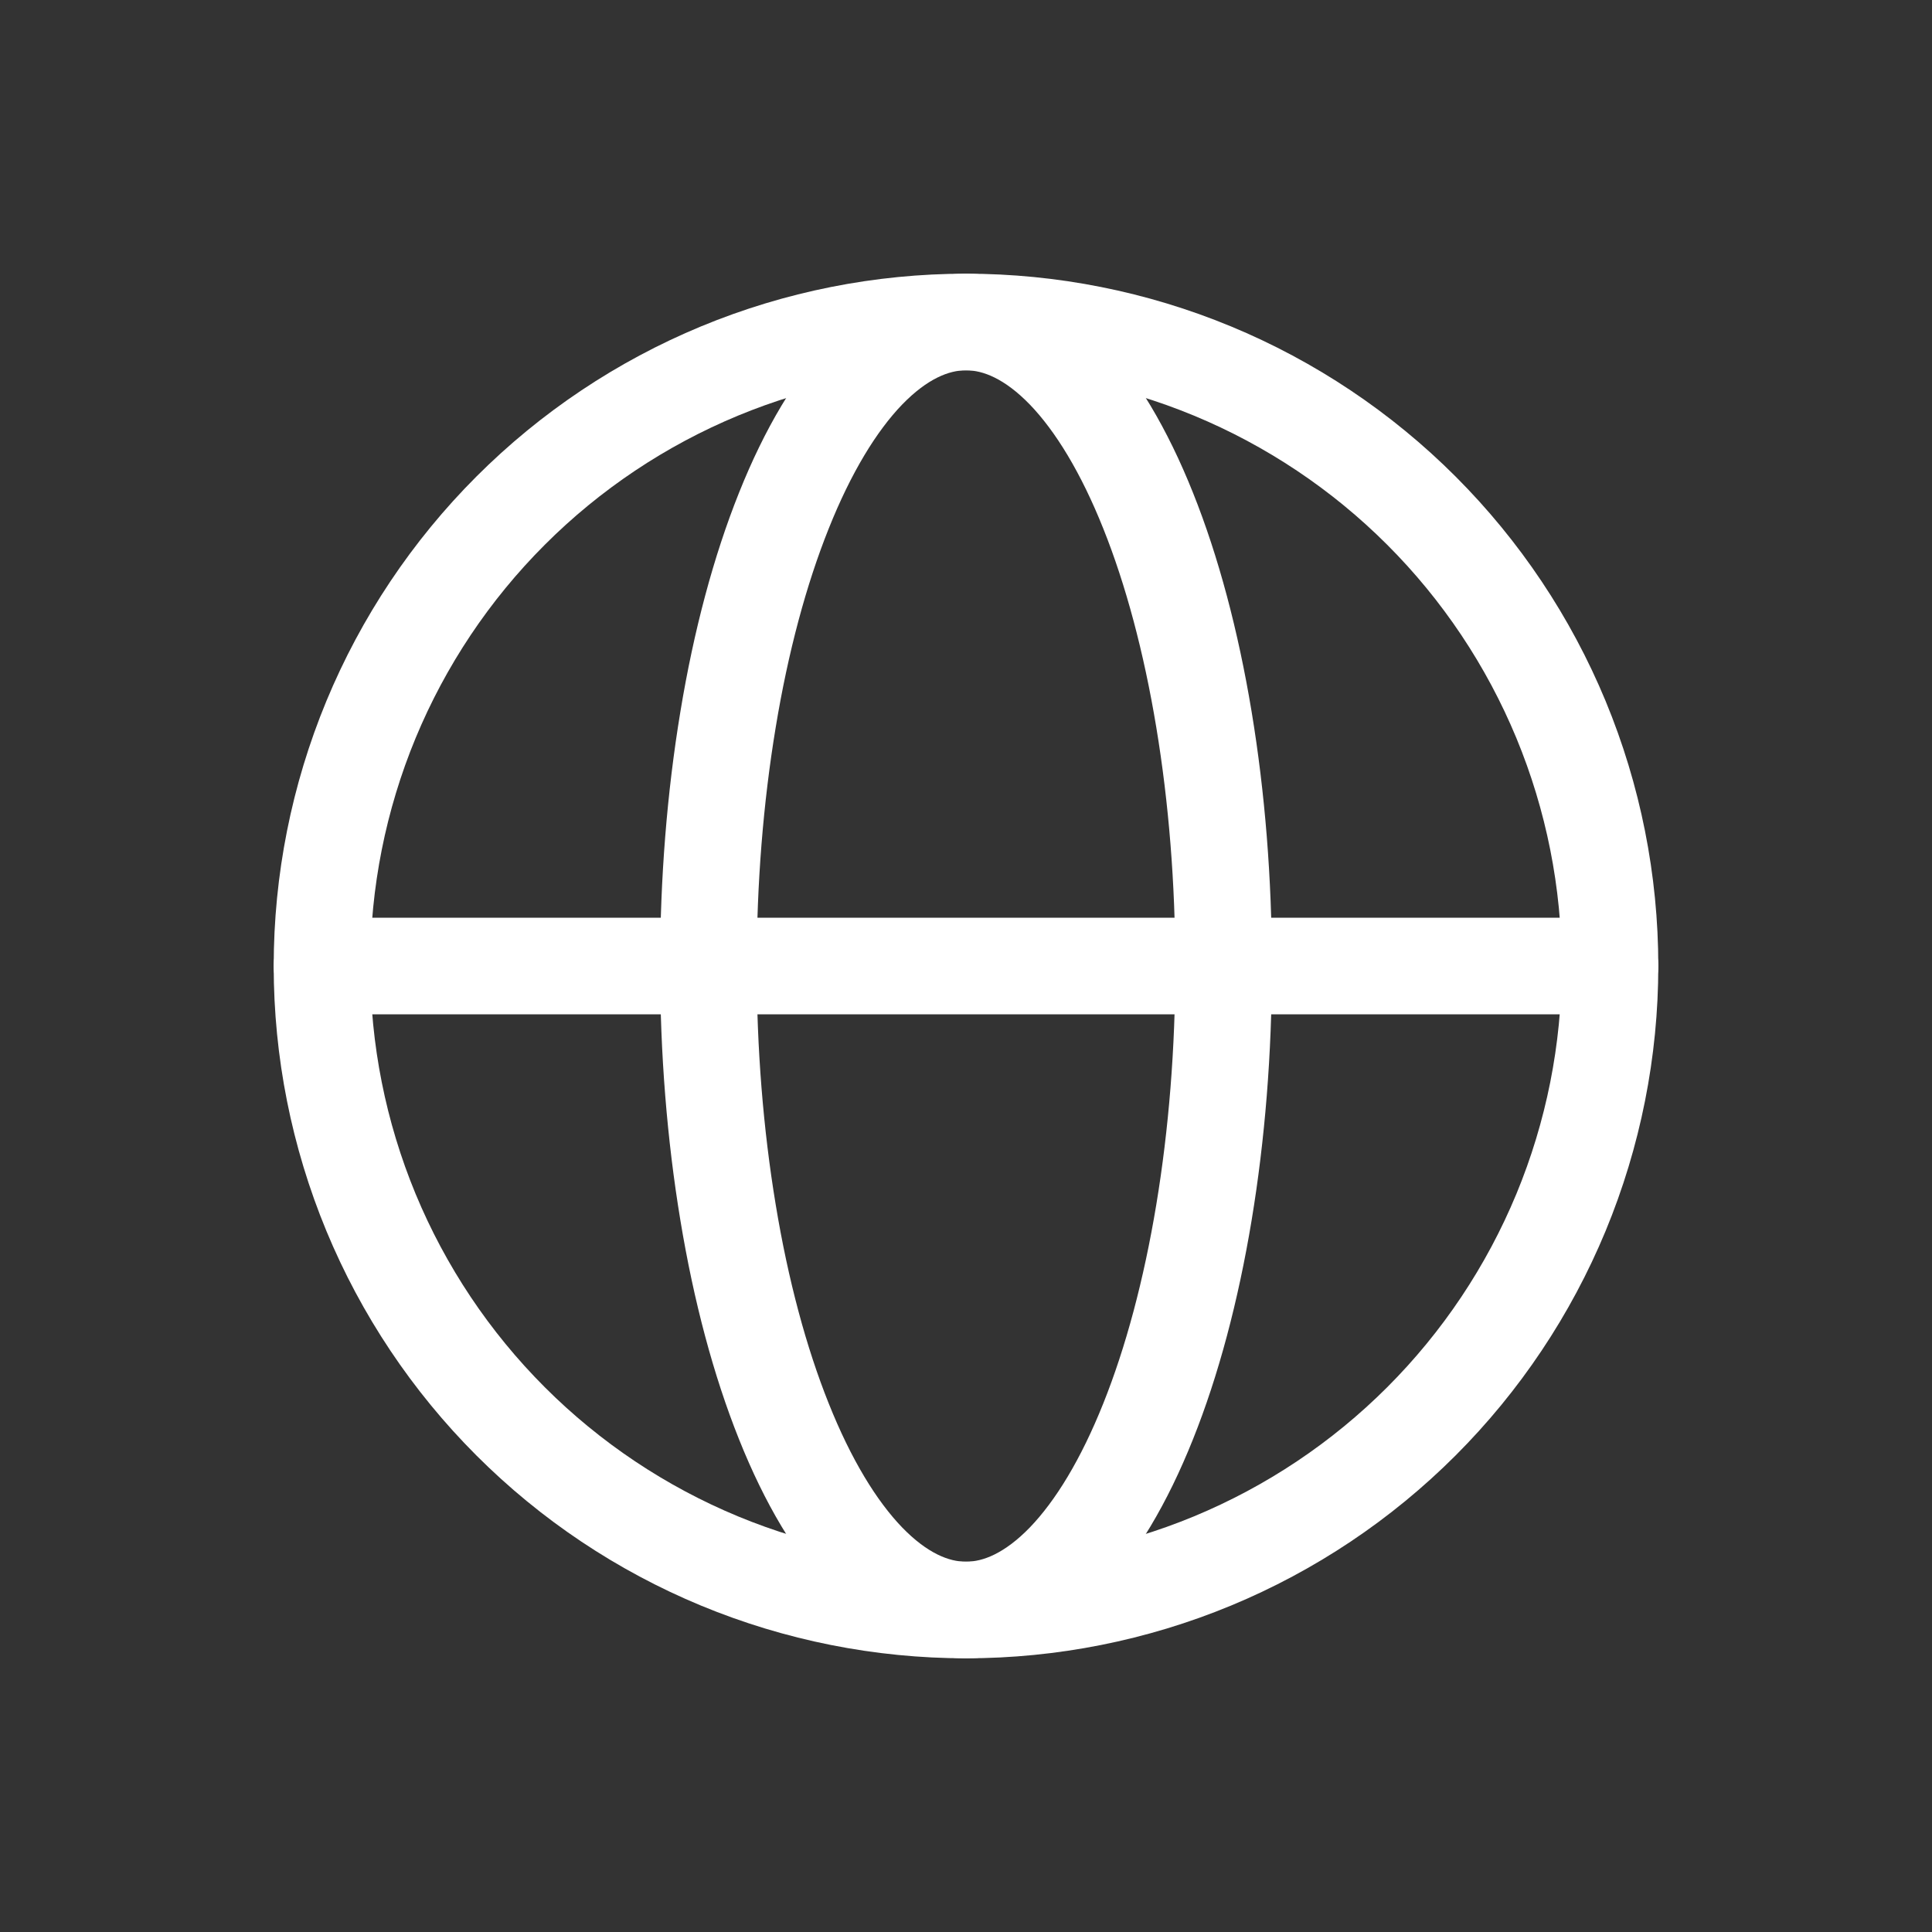 <svg width="30" height="30" viewBox="0 0 30 30" fill="none" xmlns="http://www.w3.org/2000/svg">
<rect x="0" y="0" width="30" height="30" fill="#333333" stroke="none"/>
<path d="M25 15C25 16.313 24.741 17.614 24.239 18.827C23.736 20.04 23 21.142 22.071 22.071C21.142 23 20.04 23.736 18.827 24.239C17.614 24.741 16.313 25 15 25C13.687 25 12.386 24.741 11.173 24.239C9.96 23.736 8.858 23 7.929 22.071C7 21.142 6.264 20.04 5.761 18.827C5.259 17.614 5 16.313 5 15C5 13.687 5.259 12.386 5.761 11.173C6.264 9.96 7 8.858 7.929 7.929C8.858 7 9.96 6.264 11.173 5.761C12.386 5.259 13.687 5 15 5C16.313 5 17.614 5.259 18.827 5.761C20.04 6.264 21.142 7 22.071 7.929C23 8.858 23.736 9.96 24.239 11.173C24.741 12.386 25 13.687 25 15L25 15Z" stroke="white" stroke-width="1.5"/>
<path d="M19 15C19 16.313 18.896 17.614 18.695 18.827C18.494 20.04 18.2 21.142 17.828 22.071C17.457 23 17.016 23.736 16.531 24.239C16.045 24.741 15.525 25 15 25C14.475 25 13.955 24.741 13.469 24.239C12.984 23.736 12.543 23 12.172 22.071C11.8 21.142 11.505 20.04 11.305 18.827C11.104 17.614 11 16.313 11 15C11 13.687 11.104 12.386 11.305 11.173C11.505 9.96 11.8 8.858 12.172 7.929C12.543 7 12.984 6.264 13.469 5.761C13.955 5.259 14.475 5 15 5C15.525 5 16.045 5.259 16.531 5.761C17.016 6.264 17.457 7 17.828 7.929C18.2 8.858 18.494 9.96 18.695 11.173C18.896 12.386 19 13.687 19 15L19 15Z" stroke="white" stroke-width="1.5"/>
<path d="M5 15H25" stroke="white" stroke-width="1.5" stroke-linecap="round"/>
</svg>
